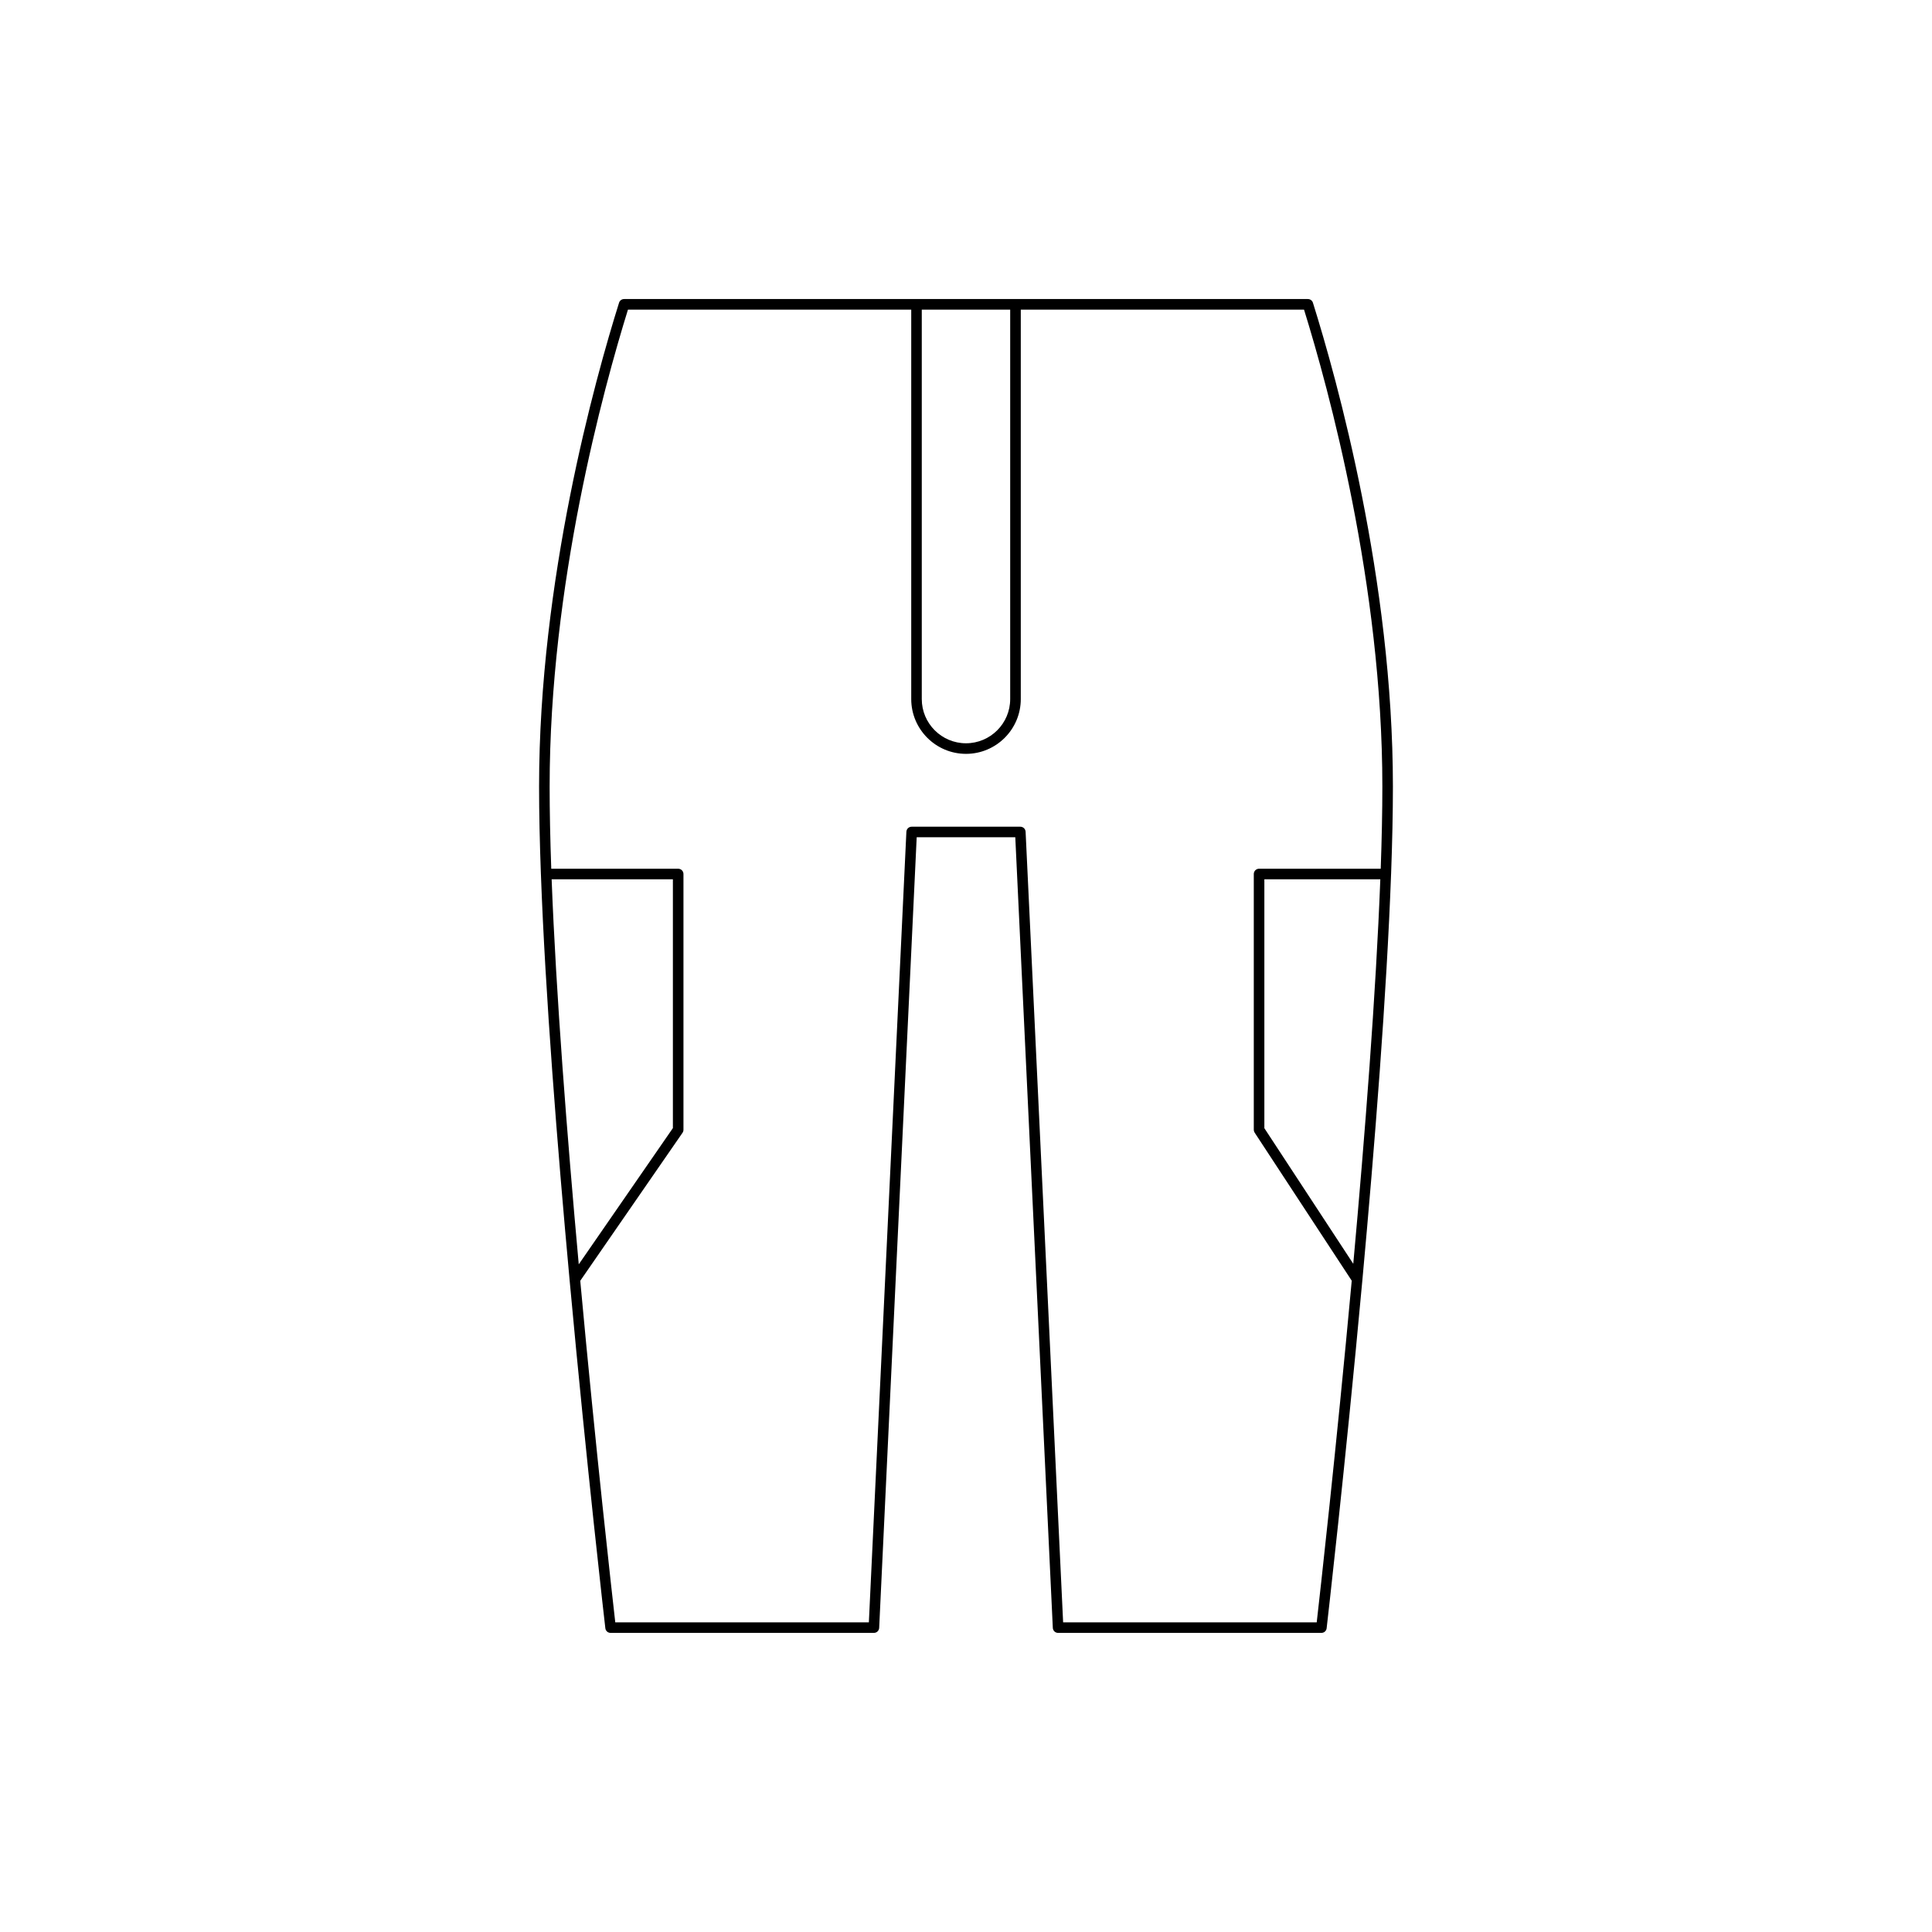 <?xml version="1.0" encoding="UTF-8"?>
<!-- Uploaded to: SVG Repo, www.svgrepo.com, Generator: SVG Repo Mixer Tools -->
<svg fill="#000000" width="800px" height="800px" version="1.1" viewBox="144 144 512 512" xmlns="http://www.w3.org/2000/svg">
 <path d="m491.94 224.23c-0.18-0.578-0.723-0.98-1.332-0.98h-181.22c-0.613 0-1.152 0.398-1.332 0.98-6.375 20.324-21.195 73.512-21.195 128.23 0 7.004 0.176 14.805 0.48 23.145 0 0.004-0.004 0.008-0.004 0.012s0.008 0.008 0.008 0.016c1.168 31.859 4.32 71.805 7.609 107.63 0.004 0.031 0 0.055 0.008 0.086 4.562 49.691 9.367 91.363 9.461 92.152 0.082 0.707 0.68 1.234 1.387 1.234h69.781c0.75 0 1.359-0.586 1.398-1.332l9.945-209.52h26.129l9.945 209.52c0.039 0.75 0.652 1.332 1.398 1.332h69.781c0.711 0 1.305-0.531 1.387-1.234 0.09-0.793 4.898-42.449 9.457-92.125 0.004-0.023 0.004-0.047 0.008-0.07 3.289-35.832 6.441-75.801 7.613-107.67 0-0.004 0.008-0.008 0.008-0.016 0-0.004-0.004-0.008-0.004-0.012 0.305-8.34 0.48-16.141 0.48-23.145 0-54.719-14.82-107.91-21.195-128.23zm-103.66 1.82h23.43v103.21c0 6.461-5.254 11.715-11.715 11.715s-11.715-5.254-11.715-11.715zm-98.09 150.97h32.133v65.938l-24.949 36.105c-3.102-34.195-6.019-71.668-7.184-102.04zm212.44 101.9-23.562-35.938v-65.961h30.73c-1.164 30.332-4.07 67.738-7.168 101.9zm7.273-104.7h-32.238c-0.77 0-1.398 0.629-1.398 1.398v67.777c0 0.273 0.082 0.543 0.23 0.766l25.727 39.238c-4.129 44.934-8.449 83.25-9.281 90.543l-67.203-0.004-9.945-209.52c-0.039-0.75-0.652-1.332-1.398-1.332h-28.797c-0.75 0-1.359 0.586-1.398 1.332l-9.945 209.52h-67.203c-0.832-7.293-5.152-45.594-9.281-90.516l27.105-39.23c0.16-0.234 0.246-0.516 0.246-0.797v-67.777c0-0.77-0.629-1.398-1.398-1.398h-33.637c-0.273-7.82-0.43-15.145-0.43-21.758 0-53.477 14.27-105.52 20.758-126.41h75.07v103.21c0 8.004 6.512 14.516 14.516 14.516s14.516-6.512 14.516-14.516v-103.21h75.062c6.488 20.895 20.758 72.938 20.758 126.41 0 6.613-0.16 13.941-0.434 21.758z"/>
</svg>